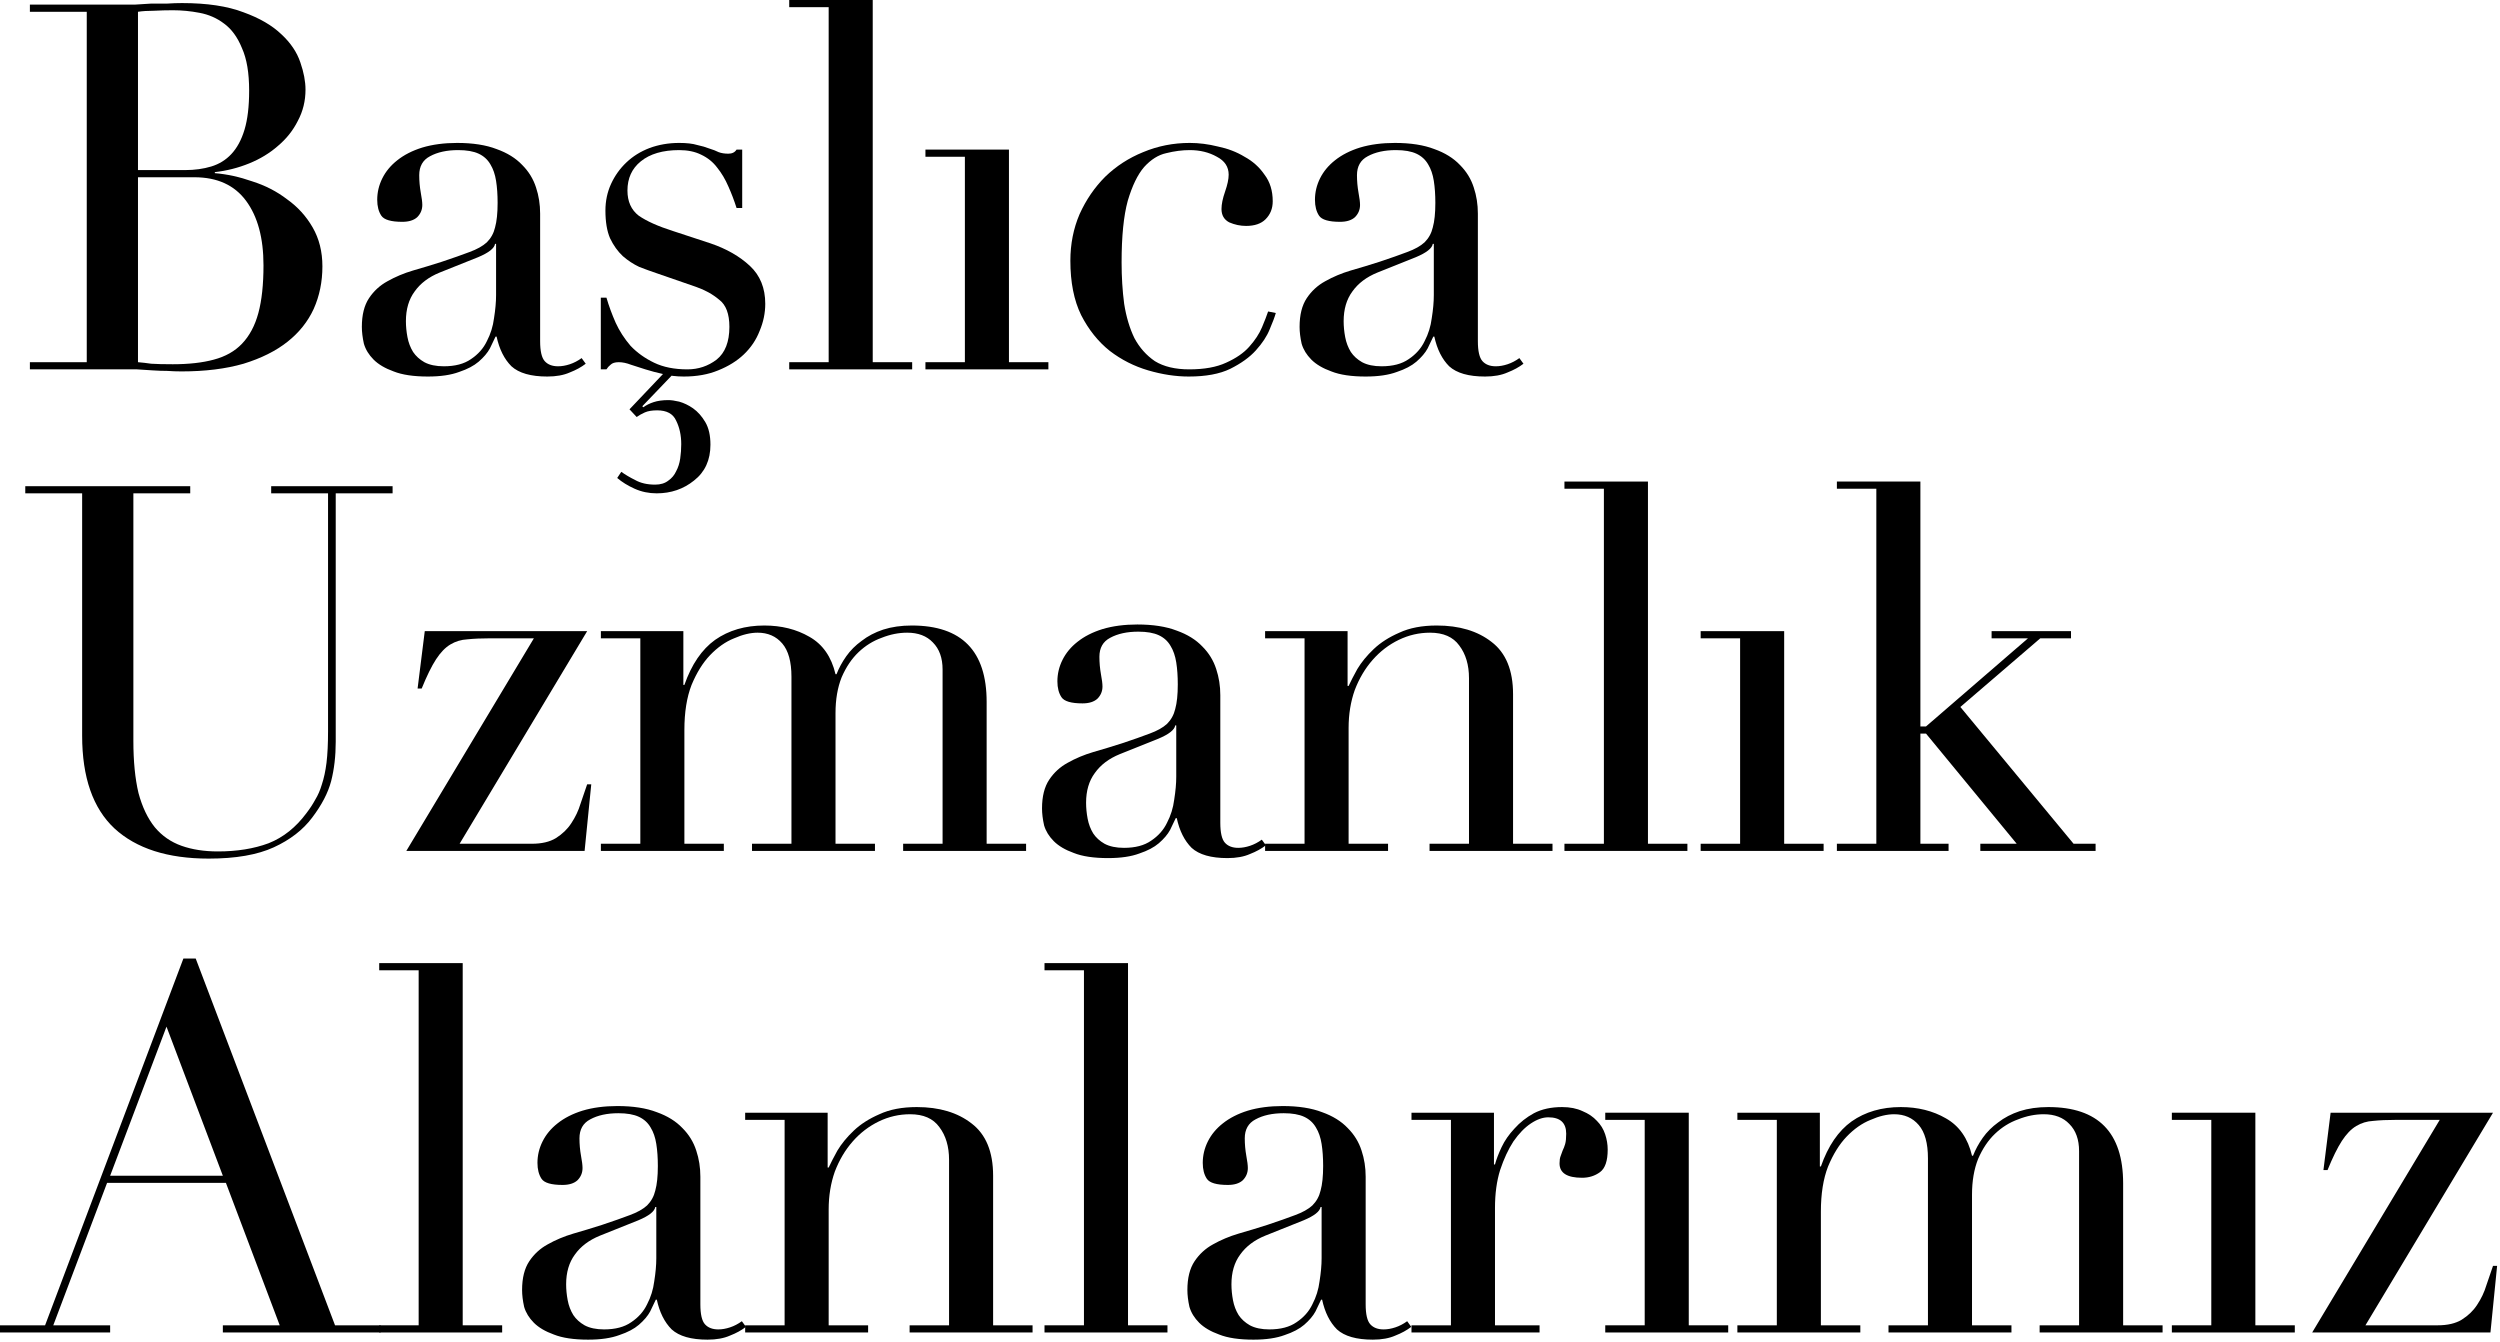 <?xml version="1.0" encoding="utf-8"?>
<svg xmlns="http://www.w3.org/2000/svg" fill="none" height="100%" overflow="visible" preserveAspectRatio="none" style="display: block;" viewBox="0 0 244 131" width="100%">
<g id="Balca Uzmanlk Alanlarmz">
<path d="M13.467 16.6H18.067C19 16.6 19.851 16.483 20.617 16.25C21.384 16.017 22.034 15.617 22.567 15.05C23.134 14.45 23.567 13.65 23.867 12.65C24.167 11.65 24.317 10.383 24.317 8.85C24.317 7.117 24.084 5.733 23.617 4.7C23.184 3.633 22.601 2.833 21.867 2.3C21.167 1.767 20.367 1.417 19.467 1.25C18.601 1.083 17.734 1 16.867 1C16.267 1 15.65 1.017 15.017 1.05C14.417 1.05 13.9 1.083 13.467 1.15V16.6ZM13.467 35.35C13.867 35.383 14.3 35.433 14.767 35.5C15.267 35.533 15.967 35.55 16.867 35.55C18.434 35.55 19.767 35.4 20.867 35.1C22 34.8 22.917 34.283 23.617 33.55C24.351 32.783 24.884 31.783 25.217 30.55C25.55 29.317 25.717 27.767 25.717 25.9C25.717 23.233 25.151 21.133 24.017 19.6C22.884 18.067 21.201 17.3 18.967 17.3H13.467V35.35ZM2.917 35.35H8.467V1.15H2.917V0.45H11.667C12.167 0.45 12.667 0.45 13.167 0.45C13.7 0.417 14.234 0.383 14.767 0.35C15.3 0.35 15.817 0.35 16.317 0.35C16.817 0.317 17.3 0.3 17.767 0.3C20.201 0.3 22.201 0.6 23.767 1.2C25.334 1.767 26.567 2.483 27.467 3.35C28.367 4.183 28.984 5.1 29.317 6.1C29.651 7.067 29.817 7.95 29.817 8.75C29.817 9.85 29.567 10.867 29.067 11.8C28.601 12.733 27.951 13.55 27.117 14.25C26.317 14.95 25.384 15.517 24.317 15.95C23.25 16.383 22.134 16.667 20.967 16.8V16.9C22.167 17 23.384 17.267 24.617 17.7C25.884 18.1 27.017 18.683 28.017 19.45C29.05 20.183 29.884 21.1 30.517 22.2C31.151 23.3 31.467 24.567 31.467 26C31.467 27.5 31.184 28.883 30.617 30.15C30.05 31.383 29.201 32.45 28.067 33.35C26.934 34.25 25.5 34.967 23.767 35.5C22.034 36 20.017 36.25 17.717 36.25C17.25 36.25 16.784 36.233 16.317 36.2C15.884 36.2 15.417 36.183 14.917 36.15C14.417 36.117 13.9 36.083 13.367 36.05C12.834 36.05 12.267 36.05 11.667 36.05H2.917V35.35Z" fill="black"/>
<path d="M48.417 23.8H48.317C48.25 24.233 47.7 24.667 46.667 25.1L42.917 26.6C41.85 27.033 41.033 27.65 40.467 28.45C39.9 29.217 39.617 30.183 39.617 31.35C39.617 31.85 39.667 32.367 39.767 32.9C39.867 33.433 40.05 33.917 40.317 34.35C40.584 34.75 40.95 35.083 41.417 35.35C41.917 35.617 42.55 35.75 43.317 35.75C44.417 35.75 45.3 35.517 45.967 35.05C46.667 34.583 47.184 34 47.517 33.3C47.883 32.6 48.117 31.85 48.217 31.05C48.35 30.217 48.417 29.467 48.417 28.8V23.8ZM57.167 35.5C56.733 35.833 56.217 36.117 55.617 36.35C55.017 36.617 54.283 36.75 53.417 36.75C51.817 36.75 50.65 36.417 49.917 35.75C49.217 35.05 48.733 34.083 48.467 32.85H48.367C48.233 33.15 48.05 33.533 47.817 34C47.584 34.433 47.217 34.867 46.717 35.3C46.25 35.7 45.617 36.033 44.817 36.3C44.017 36.6 43 36.75 41.767 36.75C40.367 36.75 39.25 36.583 38.417 36.25C37.584 35.95 36.934 35.567 36.467 35.1C36 34.633 35.684 34.117 35.517 33.55C35.383 32.95 35.317 32.4 35.317 31.9C35.317 30.733 35.55 29.8 36.017 29.1C36.483 28.4 37.084 27.85 37.817 27.45C38.584 27.017 39.417 26.667 40.317 26.4C41.25 26.133 42.184 25.85 43.117 25.55C44.217 25.183 45.117 24.867 45.817 24.6C46.55 24.333 47.117 24.017 47.517 23.65C47.917 23.25 48.184 22.767 48.317 22.2C48.483 21.6 48.567 20.8 48.567 19.8C48.567 19 48.517 18.283 48.417 17.65C48.317 17.017 48.133 16.483 47.867 16.05C47.6 15.583 47.217 15.233 46.717 15C46.217 14.767 45.55 14.65 44.717 14.65C43.617 14.65 42.7 14.85 41.967 15.25C41.267 15.617 40.917 16.233 40.917 17.1C40.917 17.667 40.967 18.233 41.067 18.8C41.167 19.333 41.217 19.733 41.217 20C41.217 20.467 41.05 20.867 40.717 21.2C40.383 21.5 39.9 21.65 39.267 21.65C38.167 21.65 37.483 21.45 37.217 21.05C36.95 20.65 36.817 20.133 36.817 19.5C36.817 18.767 36.983 18.067 37.317 17.4C37.65 16.733 38.133 16.15 38.767 15.65C39.434 15.117 40.25 14.7 41.217 14.4C42.217 14.1 43.35 13.95 44.617 13.95C46.15 13.95 47.434 14.15 48.467 14.55C49.5 14.917 50.334 15.433 50.967 16.1C51.6 16.733 52.05 17.467 52.317 18.3C52.584 19.1 52.717 19.95 52.717 20.85V33.3C52.717 34.267 52.867 34.917 53.167 35.25C53.467 35.583 53.9 35.75 54.467 35.75C54.834 35.75 55.217 35.683 55.617 35.55C56.017 35.417 56.4 35.217 56.767 34.95L57.167 35.5Z" fill="black"/>
<path d="M58.639 29.05H59.189C59.422 29.85 59.722 30.667 60.089 31.5C60.456 32.3 60.939 33.05 61.539 33.75C62.172 34.417 62.939 34.967 63.839 35.4C64.739 35.833 65.822 36.05 67.089 36.05C68.156 36.05 69.106 35.733 69.939 35.1C70.772 34.433 71.189 33.367 71.189 31.9C71.189 30.633 70.856 29.75 70.189 29.25C69.556 28.717 68.806 28.3 67.939 28L64.039 26.65C63.539 26.483 62.989 26.283 62.389 26.05C61.822 25.783 61.289 25.433 60.789 25C60.289 24.533 59.872 23.95 59.539 23.25C59.239 22.55 59.089 21.65 59.089 20.55C59.089 19.617 59.272 18.75 59.639 17.95C60.006 17.15 60.506 16.45 61.139 15.85C61.772 15.25 62.522 14.783 63.389 14.45C64.289 14.117 65.256 13.95 66.289 13.95C67.022 13.95 67.606 14.017 68.039 14.15C68.506 14.25 68.906 14.367 69.239 14.5C69.572 14.6 69.872 14.717 70.139 14.85C70.406 14.95 70.722 15 71.089 15C71.456 15 71.722 14.867 71.889 14.6H72.439V20.3H71.889C71.656 19.567 71.389 18.867 71.089 18.2C70.789 17.5 70.422 16.883 69.989 16.35C69.589 15.817 69.072 15.4 68.439 15.1C67.839 14.8 67.122 14.65 66.289 14.65C64.689 14.65 63.439 15.017 62.539 15.75C61.672 16.45 61.239 17.4 61.239 18.6C61.239 19.667 61.606 20.483 62.339 21.05C63.106 21.583 64.222 22.083 65.689 22.55L69.339 23.75C70.906 24.283 72.189 25.017 73.189 25.95C74.189 26.883 74.689 28.117 74.689 29.65C74.689 30.55 74.506 31.433 74.139 32.3C73.806 33.167 73.289 33.933 72.589 34.6C71.922 35.233 71.089 35.75 70.089 36.15C69.122 36.55 68.006 36.75 66.739 36.75C66.006 36.75 65.322 36.667 64.689 36.5C64.089 36.367 63.522 36.217 62.989 36.05C62.489 35.883 62.022 35.733 61.589 35.6C61.156 35.433 60.756 35.35 60.389 35.35C60.022 35.35 59.756 35.433 59.589 35.6C59.422 35.733 59.289 35.883 59.189 36.05H58.639V29.05ZM65.139 36.05H66.139L62.689 39.65L62.789 39.75C63.056 39.55 63.389 39.383 63.789 39.25C64.189 39.117 64.672 39.05 65.239 39.05C65.506 39.05 65.856 39.1 66.289 39.2C66.756 39.333 67.206 39.55 67.639 39.85C68.106 40.183 68.506 40.633 68.839 41.2C69.172 41.767 69.339 42.5 69.339 43.4C69.339 44.9 68.806 46.067 67.739 46.9C66.706 47.733 65.489 48.15 64.089 48.15C63.322 48.15 62.606 48 61.939 47.7C61.272 47.4 60.706 47.05 60.239 46.65L60.639 46.05C61.006 46.317 61.456 46.583 61.989 46.85C62.522 47.15 63.172 47.3 63.939 47.3C64.472 47.3 64.906 47.167 65.239 46.9C65.572 46.667 65.822 46.367 65.989 46C66.189 45.633 66.322 45.217 66.389 44.75C66.456 44.283 66.489 43.817 66.489 43.35C66.489 42.483 66.322 41.717 65.989 41.05C65.689 40.383 65.072 40.05 64.139 40.05C63.639 40.05 63.239 40.117 62.939 40.25C62.639 40.383 62.372 40.533 62.139 40.7L61.439 39.95L65.139 36.05Z" fill="black"/>
<path d="M77.028 35.35H80.878V0.7H77.028V0H85.178V35.35H89.028V36.05H77.028V35.35Z" fill="black"/>
<path d="M90.323 35.35H94.173V15.3H90.323V14.6H98.473V35.35H102.323V36.05H90.323V35.35Z" fill="black"/>
<path d="M124.518 30.55C124.418 30.917 124.218 31.45 123.918 32.15C123.651 32.817 123.201 33.5 122.568 34.2C121.968 34.867 121.135 35.467 120.068 36C119.035 36.5 117.685 36.75 116.018 36.75C114.751 36.75 113.435 36.55 112.068 36.15C110.701 35.75 109.451 35.117 108.318 34.25C107.185 33.35 106.251 32.183 105.518 30.75C104.818 29.317 104.468 27.55 104.468 25.45C104.468 23.817 104.768 22.3 105.368 20.9C106.001 19.5 106.835 18.283 107.868 17.25C108.935 16.217 110.168 15.417 111.568 14.85C113.001 14.25 114.518 13.95 116.118 13.95C117.018 13.95 117.935 14.067 118.868 14.3C119.835 14.5 120.701 14.833 121.468 15.3C122.268 15.733 122.918 16.317 123.418 17.05C123.951 17.75 124.218 18.617 124.218 19.65C124.218 20.35 123.985 20.933 123.518 21.4C123.085 21.833 122.451 22.05 121.618 22.05C121.051 22.05 120.501 21.933 119.968 21.7C119.468 21.433 119.218 21 119.218 20.4C119.218 19.933 119.335 19.367 119.568 18.7C119.801 18.033 119.918 17.483 119.918 17.05C119.918 16.283 119.535 15.7 118.768 15.3C118.001 14.867 117.118 14.65 116.118 14.65C115.385 14.65 114.618 14.75 113.818 14.95C113.051 15.117 112.335 15.567 111.668 16.3C111.035 17.033 110.501 18.133 110.068 19.6C109.668 21.067 109.468 23.067 109.468 25.6C109.468 27.033 109.551 28.383 109.718 29.65C109.918 30.917 110.251 32.033 110.718 33C111.218 33.933 111.885 34.683 112.718 35.25C113.585 35.783 114.701 36.05 116.068 36.05C117.535 36.05 118.735 35.833 119.668 35.4C120.635 34.967 121.385 34.45 121.918 33.85C122.485 33.217 122.901 32.583 123.168 31.95C123.435 31.317 123.635 30.8 123.768 30.4L124.518 30.55Z" fill="black"/>
<path d="M139.94 23.8H139.84C139.774 24.233 139.224 24.667 138.19 25.1L134.44 26.6C133.374 27.033 132.557 27.65 131.99 28.45C131.424 29.217 131.14 30.183 131.14 31.35C131.14 31.85 131.19 32.367 131.29 32.9C131.39 33.433 131.574 33.917 131.84 34.35C132.107 34.75 132.474 35.083 132.94 35.35C133.44 35.617 134.074 35.75 134.84 35.75C135.94 35.75 136.824 35.517 137.49 35.05C138.19 34.583 138.707 34 139.04 33.3C139.407 32.6 139.64 31.85 139.74 31.05C139.874 30.217 139.94 29.467 139.94 28.8V23.8ZM148.69 35.5C148.257 35.833 147.74 36.117 147.14 36.35C146.54 36.617 145.807 36.75 144.94 36.75C143.34 36.75 142.174 36.417 141.44 35.75C140.74 35.05 140.257 34.083 139.99 32.85H139.89C139.757 33.15 139.574 33.533 139.34 34C139.107 34.433 138.74 34.867 138.24 35.3C137.774 35.7 137.14 36.033 136.34 36.3C135.54 36.6 134.524 36.75 133.29 36.75C131.89 36.75 130.774 36.583 129.94 36.25C129.107 35.95 128.457 35.567 127.99 35.1C127.524 34.633 127.207 34.117 127.04 33.55C126.907 32.95 126.84 32.4 126.84 31.9C126.84 30.733 127.074 29.8 127.54 29.1C128.007 28.4 128.607 27.85 129.34 27.45C130.107 27.017 130.94 26.667 131.84 26.4C132.774 26.133 133.707 25.85 134.64 25.55C135.74 25.183 136.64 24.867 137.34 24.6C138.074 24.333 138.64 24.017 139.04 23.65C139.44 23.25 139.707 22.767 139.84 22.2C140.007 21.6 140.09 20.8 140.09 19.8C140.09 19 140.04 18.283 139.94 17.65C139.84 17.017 139.657 16.483 139.39 16.05C139.124 15.583 138.74 15.233 138.24 15C137.74 14.767 137.074 14.65 136.24 14.65C135.14 14.65 134.224 14.85 133.49 15.25C132.79 15.617 132.44 16.233 132.44 17.1C132.44 17.667 132.49 18.233 132.59 18.8C132.69 19.333 132.74 19.733 132.74 20C132.74 20.467 132.574 20.867 132.24 21.2C131.907 21.5 131.424 21.65 130.79 21.65C129.69 21.65 129.007 21.45 128.74 21.05C128.474 20.65 128.34 20.133 128.34 19.5C128.34 18.767 128.507 18.067 128.84 17.4C129.174 16.733 129.657 16.15 130.29 15.65C130.957 15.117 131.774 14.7 132.74 14.4C133.74 14.1 134.874 13.95 136.14 13.95C137.674 13.95 138.957 14.15 139.99 14.55C141.024 14.917 141.857 15.433 142.49 16.1C143.124 16.733 143.574 17.467 143.84 18.3C144.107 19.1 144.24 19.95 144.24 20.85V33.3C144.24 34.267 144.39 34.917 144.69 35.25C144.99 35.583 145.424 35.75 145.99 35.75C146.357 35.75 146.74 35.683 147.14 35.55C147.54 35.417 147.924 35.217 148.29 34.95L148.69 35.5Z" fill="black"/>
<path d="M2.467 47.45H18.567V48.15H13.017V72.3C13.017 74.3 13.184 76 13.517 77.4C13.884 78.767 14.417 79.883 15.117 80.75C15.817 81.583 16.684 82.183 17.717 82.55C18.75 82.917 19.934 83.1 21.267 83.1C23.134 83.1 24.784 82.833 26.217 82.3C27.651 81.733 28.884 80.75 29.917 79.35C30.25 78.917 30.534 78.483 30.767 78.05C31.034 77.617 31.25 77.117 31.417 76.55C31.617 75.95 31.767 75.25 31.867 74.45C31.967 73.617 32.017 72.6 32.017 71.4V48.15H26.467V47.45H38.317V48.15H32.767V72.4C32.767 73.8 32.617 75.083 32.317 76.25C32.017 77.383 31.401 78.567 30.467 79.8C29.567 81 28.317 81.967 26.717 82.7C25.117 83.433 23 83.8 20.367 83.8C16.367 83.8 13.3 82.817 11.167 80.85C9.067 78.883 8.017 75.867 8.017 71.8V48.15H2.467V47.45Z" fill="black"/>
<path d="M41.457 61.6H57.307L44.857 82.35H51.907C52.873 82.35 53.657 82.167 54.257 81.8C54.89 81.4 55.39 80.917 55.757 80.35C56.157 79.75 56.457 79.117 56.657 78.45C56.89 77.783 57.107 77.15 57.307 76.55H57.707L57.057 83.05H39.657L52.107 62.3H47.807C46.973 62.3 46.24 62.333 45.607 62.4C45.007 62.433 44.457 62.6 43.957 62.9C43.457 63.2 42.99 63.683 42.557 64.35C42.123 65.017 41.657 65.967 41.157 67.2H40.757L41.457 61.6Z" fill="black"/>
<path d="M58.646 82.35H62.496V62.3H58.646V61.6H66.696V66.85H66.796C67.496 64.85 68.496 63.383 69.796 62.45C71.129 61.517 72.729 61.05 74.596 61.05C76.262 61.05 77.729 61.417 78.996 62.15C80.296 62.883 81.146 64.1 81.546 65.8H81.646C81.879 65.2 82.196 64.617 82.596 64.05C82.996 63.483 83.496 62.983 84.096 62.55C84.696 62.083 85.396 61.717 86.196 61.45C87.029 61.183 87.962 61.05 88.996 61.05C93.862 61.05 96.296 63.533 96.296 68.5V82.35H100.146V83.05H88.146V82.35H91.996V65.35C91.996 64.217 91.679 63.333 91.046 62.7C90.446 62.067 89.612 61.75 88.546 61.75C87.712 61.75 86.879 61.917 86.046 62.25C85.212 62.55 84.462 63.017 83.796 63.65C83.129 64.283 82.579 65.1 82.146 66.1C81.746 67.1 81.546 68.267 81.546 69.6V82.35H85.396V83.05H73.396V82.35H77.246V66.05C77.246 64.583 76.946 63.5 76.346 62.8C75.746 62.1 74.946 61.75 73.946 61.75C73.246 61.75 72.479 61.933 71.646 62.3C70.812 62.633 70.029 63.183 69.296 63.95C68.596 64.683 67.996 65.65 67.496 66.85C67.029 68.05 66.796 69.517 66.796 71.25V82.35H70.646V83.05H58.646V82.35Z" fill="black"/>
<path d="M114.802 70.8H114.702C114.635 71.233 114.085 71.667 113.052 72.1L109.302 73.6C108.235 74.033 107.418 74.65 106.852 75.45C106.285 76.217 106.002 77.183 106.002 78.35C106.002 78.85 106.052 79.367 106.152 79.9C106.252 80.433 106.435 80.917 106.702 81.35C106.968 81.75 107.335 82.083 107.802 82.35C108.302 82.617 108.935 82.75 109.702 82.75C110.802 82.75 111.685 82.517 112.352 82.05C113.052 81.583 113.568 81 113.902 80.3C114.268 79.6 114.502 78.85 114.602 78.05C114.735 77.217 114.802 76.467 114.802 75.8V70.8ZM123.552 82.5C123.118 82.833 122.602 83.117 122.002 83.35C121.402 83.617 120.668 83.75 119.802 83.75C118.202 83.75 117.035 83.417 116.302 82.75C115.602 82.05 115.118 81.083 114.852 79.85H114.752C114.618 80.15 114.435 80.533 114.202 81C113.968 81.433 113.602 81.867 113.102 82.3C112.635 82.7 112.002 83.033 111.202 83.3C110.402 83.6 109.385 83.75 108.152 83.75C106.752 83.75 105.635 83.583 104.802 83.25C103.968 82.95 103.318 82.567 102.852 82.1C102.385 81.633 102.068 81.117 101.902 80.55C101.768 79.95 101.702 79.4 101.702 78.9C101.702 77.733 101.935 76.8 102.402 76.1C102.868 75.4 103.468 74.85 104.202 74.45C104.968 74.017 105.802 73.667 106.702 73.4C107.635 73.133 108.568 72.85 109.502 72.55C110.602 72.183 111.502 71.867 112.202 71.6C112.935 71.333 113.502 71.017 113.902 70.65C114.302 70.25 114.568 69.767 114.702 69.2C114.868 68.6 114.952 67.8 114.952 66.8C114.952 66 114.902 65.283 114.802 64.65C114.702 64.017 114.518 63.483 114.252 63.05C113.985 62.583 113.602 62.233 113.102 62C112.602 61.767 111.935 61.65 111.102 61.65C110.002 61.65 109.085 61.85 108.352 62.25C107.652 62.617 107.302 63.233 107.302 64.1C107.302 64.667 107.352 65.233 107.452 65.8C107.552 66.333 107.602 66.733 107.602 67C107.602 67.467 107.435 67.867 107.102 68.2C106.768 68.5 106.285 68.65 105.652 68.65C104.552 68.65 103.868 68.45 103.602 68.05C103.335 67.65 103.202 67.133 103.202 66.5C103.202 65.767 103.368 65.067 103.702 64.4C104.035 63.733 104.518 63.15 105.152 62.65C105.818 62.117 106.635 61.7 107.602 61.4C108.602 61.1 109.735 60.95 111.002 60.95C112.535 60.95 113.818 61.15 114.852 61.55C115.885 61.917 116.718 62.433 117.352 63.1C117.985 63.733 118.435 64.467 118.702 65.3C118.968 66.1 119.102 66.95 119.102 67.85V80.3C119.102 81.267 119.252 81.917 119.552 82.25C119.852 82.583 120.285 82.75 120.852 82.75C121.218 82.75 121.602 82.683 122.002 82.55C122.402 82.417 122.785 82.217 123.152 81.95L123.552 82.5Z" fill="black"/>
<path d="M123.474 82.35H127.324V62.3H123.474V61.6H131.524V66.95H131.624C131.824 66.517 132.107 65.967 132.474 65.3C132.874 64.633 133.407 63.983 134.074 63.35C134.74 62.717 135.574 62.183 136.574 61.75C137.574 61.283 138.79 61.05 140.224 61.05C142.424 61.05 144.207 61.583 145.574 62.65C146.974 63.717 147.674 65.417 147.674 67.75V82.35H151.524V83.05H139.524V82.35H143.374V66.2C143.374 64.9 143.057 63.833 142.424 63C141.824 62.167 140.874 61.75 139.574 61.75C138.507 61.75 137.491 61.983 136.524 62.45C135.557 62.917 134.707 63.567 133.974 64.4C133.24 65.233 132.657 66.217 132.224 67.35C131.824 68.483 131.624 69.717 131.624 71.05V82.35H135.474V83.05H123.474V82.35Z" fill="black"/>
<path d="M152.69 82.35H156.54V47.7H152.69V47H160.84V82.35H164.69V83.05H152.69V82.35Z" fill="black"/>
<path d="M165.985 82.35H169.835V62.3H165.985V61.6H174.135V82.35H177.985V83.05H165.985V82.35Z" fill="black"/>
<path d="M179.28 82.35H183.13V47.7H179.28V47H187.43V70.9H187.98L197.93 62.3H194.38V61.6H202.13V62.3H199.13L191.33 69L202.38 82.35H204.53V83.05H193.28V82.35H196.83L187.98 71.6H187.43V82.35H190.18V83.05H179.28V82.35Z" fill="black"/>
<path d="M16.25 100.2L10.75 114.75H21.75L16.25 100.2ZM0 129.35H4.4L17.9 93.55H19.1L32.7 129.35H37.15V130.05H21.75V129.35H27.3L22.05 115.45H10.45L5.2 129.35H10.75V130.05H0V129.35Z" fill="black"/>
<path d="M37.011 129.35H40.861V94.7H37.011V94H45.16V129.35H49.011V130.05H37.011V129.35Z" fill="black"/>
<path d="M64.055 117.8H63.956C63.889 118.233 63.339 118.667 62.306 119.1L58.556 120.6C57.489 121.033 56.672 121.65 56.105 122.45C55.539 123.217 55.255 124.183 55.255 125.35C55.255 125.85 55.306 126.367 55.406 126.9C55.505 127.433 55.689 127.917 55.956 128.35C56.222 128.75 56.589 129.083 57.056 129.35C57.556 129.617 58.189 129.75 58.956 129.75C60.056 129.75 60.939 129.517 61.605 129.05C62.306 128.583 62.822 128 63.156 127.3C63.522 126.6 63.755 125.85 63.855 125.05C63.989 124.217 64.055 123.467 64.055 122.8V117.8ZM72.805 129.5C72.372 129.833 71.856 130.117 71.255 130.35C70.656 130.617 69.922 130.75 69.055 130.75C67.456 130.75 66.289 130.417 65.555 129.75C64.856 129.05 64.372 128.083 64.106 126.85H64.005C63.872 127.15 63.689 127.533 63.456 128C63.222 128.433 62.855 128.867 62.355 129.3C61.889 129.7 61.255 130.033 60.456 130.3C59.656 130.6 58.639 130.75 57.406 130.75C56.005 130.75 54.889 130.583 54.056 130.25C53.222 129.95 52.572 129.567 52.105 129.1C51.639 128.633 51.322 128.117 51.156 127.55C51.022 126.95 50.956 126.4 50.956 125.9C50.956 124.733 51.189 123.8 51.656 123.1C52.122 122.4 52.722 121.85 53.456 121.45C54.222 121.017 55.056 120.667 55.956 120.4C56.889 120.133 57.822 119.85 58.755 119.55C59.855 119.183 60.755 118.867 61.456 118.6C62.189 118.333 62.755 118.017 63.156 117.65C63.556 117.25 63.822 116.767 63.956 116.2C64.122 115.6 64.206 114.8 64.206 113.8C64.206 113 64.156 112.283 64.055 111.65C63.956 111.017 63.772 110.483 63.505 110.05C63.239 109.583 62.855 109.233 62.355 109C61.855 108.767 61.189 108.65 60.355 108.65C59.255 108.65 58.339 108.85 57.605 109.25C56.906 109.617 56.556 110.233 56.556 111.1C56.556 111.667 56.605 112.233 56.706 112.8C56.806 113.333 56.855 113.733 56.855 114C56.855 114.467 56.689 114.867 56.355 115.2C56.022 115.5 55.539 115.65 54.906 115.65C53.806 115.65 53.122 115.45 52.855 115.05C52.589 114.65 52.456 114.133 52.456 113.5C52.456 112.767 52.622 112.067 52.956 111.4C53.289 110.733 53.772 110.15 54.406 109.65C55.072 109.117 55.889 108.7 56.855 108.4C57.855 108.1 58.989 107.95 60.255 107.95C61.789 107.95 63.072 108.15 64.106 108.55C65.139 108.917 65.972 109.433 66.606 110.1C67.239 110.733 67.689 111.467 67.956 112.3C68.222 113.1 68.356 113.95 68.356 114.85V127.3C68.356 128.267 68.505 128.917 68.805 129.25C69.106 129.583 69.539 129.75 70.106 129.75C70.472 129.75 70.856 129.683 71.255 129.55C71.656 129.417 72.039 129.217 72.406 128.95L72.805 129.5Z" fill="black"/>
<path d="M72.728 129.35H76.578V109.3H72.728V108.6H80.778V113.95H80.878C81.078 113.517 81.361 112.967 81.728 112.3C82.128 111.633 82.661 110.983 83.328 110.35C83.994 109.717 84.828 109.183 85.828 108.75C86.828 108.283 88.044 108.05 89.478 108.05C91.678 108.05 93.461 108.583 94.828 109.65C96.228 110.717 96.928 112.417 96.928 114.75V129.35H100.778V130.05H88.778V129.35H92.628V113.2C92.628 111.9 92.311 110.833 91.678 110C91.078 109.167 90.128 108.75 88.828 108.75C87.761 108.75 86.744 108.983 85.778 109.45C84.811 109.917 83.961 110.567 83.228 111.4C82.494 112.233 81.911 113.217 81.478 114.35C81.078 115.483 80.878 116.717 80.878 118.05V129.35H84.728V130.05H72.728V129.35Z" fill="black"/>
<path d="M101.944 129.35H105.794V94.7H101.944V94H110.094V129.35H113.944V130.05H101.944V129.35Z" fill="black"/>
<path d="M128.989 117.8H128.889C128.822 118.233 128.272 118.667 127.239 119.1L123.489 120.6C122.422 121.033 121.606 121.65 121.039 122.45C120.472 123.217 120.189 124.183 120.189 125.35C120.189 125.85 120.239 126.367 120.339 126.9C120.439 127.433 120.622 127.917 120.889 128.35C121.156 128.75 121.522 129.083 121.989 129.35C122.489 129.617 123.122 129.75 123.889 129.75C124.989 129.75 125.872 129.517 126.539 129.05C127.239 128.583 127.756 128 128.089 127.3C128.456 126.6 128.689 125.85 128.789 125.05C128.922 124.217 128.989 123.467 128.989 122.8V117.8ZM137.739 129.5C137.306 129.833 136.789 130.117 136.189 130.35C135.589 130.617 134.856 130.75 133.989 130.75C132.389 130.75 131.222 130.417 130.489 129.75C129.789 129.05 129.306 128.083 129.039 126.85H128.939C128.806 127.15 128.622 127.533 128.389 128C128.156 128.433 127.789 128.867 127.289 129.3C126.822 129.7 126.189 130.033 125.389 130.3C124.589 130.6 123.572 130.75 122.339 130.75C120.939 130.75 119.822 130.583 118.989 130.25C118.156 129.95 117.506 129.567 117.039 129.1C116.572 128.633 116.256 128.117 116.089 127.55C115.956 126.95 115.889 126.4 115.889 125.9C115.889 124.733 116.122 123.8 116.589 123.1C117.056 122.4 117.656 121.85 118.389 121.45C119.156 121.017 119.989 120.667 120.889 120.4C121.822 120.133 122.756 119.85 123.689 119.55C124.789 119.183 125.689 118.867 126.389 118.6C127.122 118.333 127.689 118.017 128.089 117.65C128.489 117.25 128.756 116.767 128.889 116.2C129.056 115.6 129.139 114.8 129.139 113.8C129.139 113 129.089 112.283 128.989 111.65C128.889 111.017 128.706 110.483 128.439 110.05C128.172 109.583 127.789 109.233 127.289 109C126.789 108.767 126.122 108.65 125.289 108.65C124.189 108.65 123.272 108.85 122.539 109.25C121.839 109.617 121.489 110.233 121.489 111.1C121.489 111.667 121.539 112.233 121.639 112.8C121.739 113.333 121.789 113.733 121.789 114C121.789 114.467 121.622 114.867 121.289 115.2C120.956 115.5 120.472 115.65 119.839 115.65C118.739 115.65 118.056 115.45 117.789 115.05C117.522 114.65 117.389 114.133 117.389 113.5C117.389 112.767 117.556 112.067 117.889 111.4C118.222 110.733 118.706 110.15 119.339 109.65C120.006 109.117 120.822 108.7 121.789 108.4C122.789 108.1 123.922 107.95 125.189 107.95C126.722 107.95 128.006 108.15 129.039 108.55C130.072 108.917 130.906 109.433 131.539 110.1C132.172 110.733 132.622 111.467 132.889 112.3C133.156 113.1 133.289 113.95 133.289 114.85V127.3C133.289 128.267 133.439 128.917 133.739 129.25C134.039 129.583 134.472 129.75 135.039 129.75C135.406 129.75 135.789 129.683 136.189 129.55C136.589 129.417 136.972 129.217 137.339 128.95L137.739 129.5Z" fill="black"/>
<path d="M137.761 129.35H141.611V109.3H137.761V108.6H145.811V113.65H145.911C146.045 113.15 146.261 112.583 146.561 111.95C146.861 111.317 147.278 110.717 147.811 110.15C148.345 109.55 148.978 109.05 149.711 108.65C150.478 108.25 151.395 108.05 152.461 108.05C153.228 108.05 153.895 108.183 154.461 108.45C155.028 108.683 155.495 109 155.861 109.4C156.228 109.767 156.495 110.2 156.661 110.7C156.828 111.2 156.911 111.7 156.911 112.2C156.911 113.3 156.661 114.033 156.161 114.4C155.661 114.767 155.078 114.95 154.411 114.95C152.945 114.95 152.211 114.483 152.211 113.55C152.211 113.25 152.245 113.017 152.311 112.85C152.378 112.65 152.445 112.467 152.511 112.3C152.611 112.1 152.695 111.883 152.761 111.65C152.828 111.417 152.861 111.083 152.861 110.65C152.861 109.583 152.278 109.05 151.111 109.05C150.578 109.05 150.011 109.25 149.411 109.65C148.811 110.05 148.245 110.633 147.711 111.4C147.211 112.167 146.778 113.1 146.411 114.2C146.078 115.267 145.911 116.5 145.911 117.9V129.35H150.261V130.05H137.761V129.35Z" fill="black"/>
<path d="M156.673 129.35H160.523V109.3H156.673V108.6H164.823V129.35H168.673V130.05H156.673V129.35Z" fill="black"/>
<path d="M169.568 129.35H173.418V109.3H169.568V108.6H177.618V113.85H177.718C178.418 111.85 179.418 110.383 180.718 109.45C182.051 108.517 183.651 108.05 185.518 108.05C187.184 108.05 188.651 108.417 189.918 109.15C191.218 109.883 192.068 111.1 192.468 112.8H192.568C192.801 112.2 193.118 111.617 193.518 111.05C193.918 110.483 194.418 109.983 195.018 109.55C195.618 109.083 196.318 108.717 197.118 108.45C197.951 108.183 198.884 108.05 199.918 108.05C204.784 108.05 207.218 110.533 207.218 115.5V129.35H211.068V130.05H199.068V129.35H202.918V112.35C202.918 111.217 202.601 110.333 201.968 109.7C201.368 109.067 200.534 108.75 199.468 108.75C198.634 108.75 197.801 108.917 196.968 109.25C196.134 109.55 195.384 110.017 194.718 110.65C194.051 111.283 193.501 112.1 193.068 113.1C192.668 114.1 192.468 115.267 192.468 116.6V129.35H196.318V130.05H184.318V129.35H188.168V113.05C188.168 111.583 187.868 110.5 187.268 109.8C186.668 109.1 185.868 108.75 184.868 108.75C184.168 108.75 183.401 108.933 182.568 109.3C181.734 109.633 180.951 110.183 180.218 110.95C179.518 111.683 178.918 112.65 178.418 113.85C177.951 115.05 177.718 116.517 177.718 118.25V129.35H181.568V130.05H169.568V129.35Z" fill="black"/>
<path d="M211.973 129.35H215.823V109.3H211.973V108.6H220.123V129.35H223.973V130.05H211.973V129.35Z" fill="black"/>
<path d="M227.468 108.6H243.318L230.868 129.35H237.918C238.885 129.35 239.668 129.167 240.268 128.8C240.902 128.4 241.402 127.917 241.768 127.35C242.168 126.75 242.468 126.117 242.668 125.45C242.902 124.783 243.118 124.15 243.318 123.55H243.718L243.068 130.05H225.668L238.118 109.3H233.818C232.985 109.3 232.252 109.333 231.618 109.4C231.018 109.433 230.468 109.6 229.968 109.9C229.468 110.2 229.002 110.683 228.568 111.35C228.135 112.017 227.668 112.967 227.168 114.2H226.768L227.468 108.6Z" fill="black"/>
</g>
</svg>
